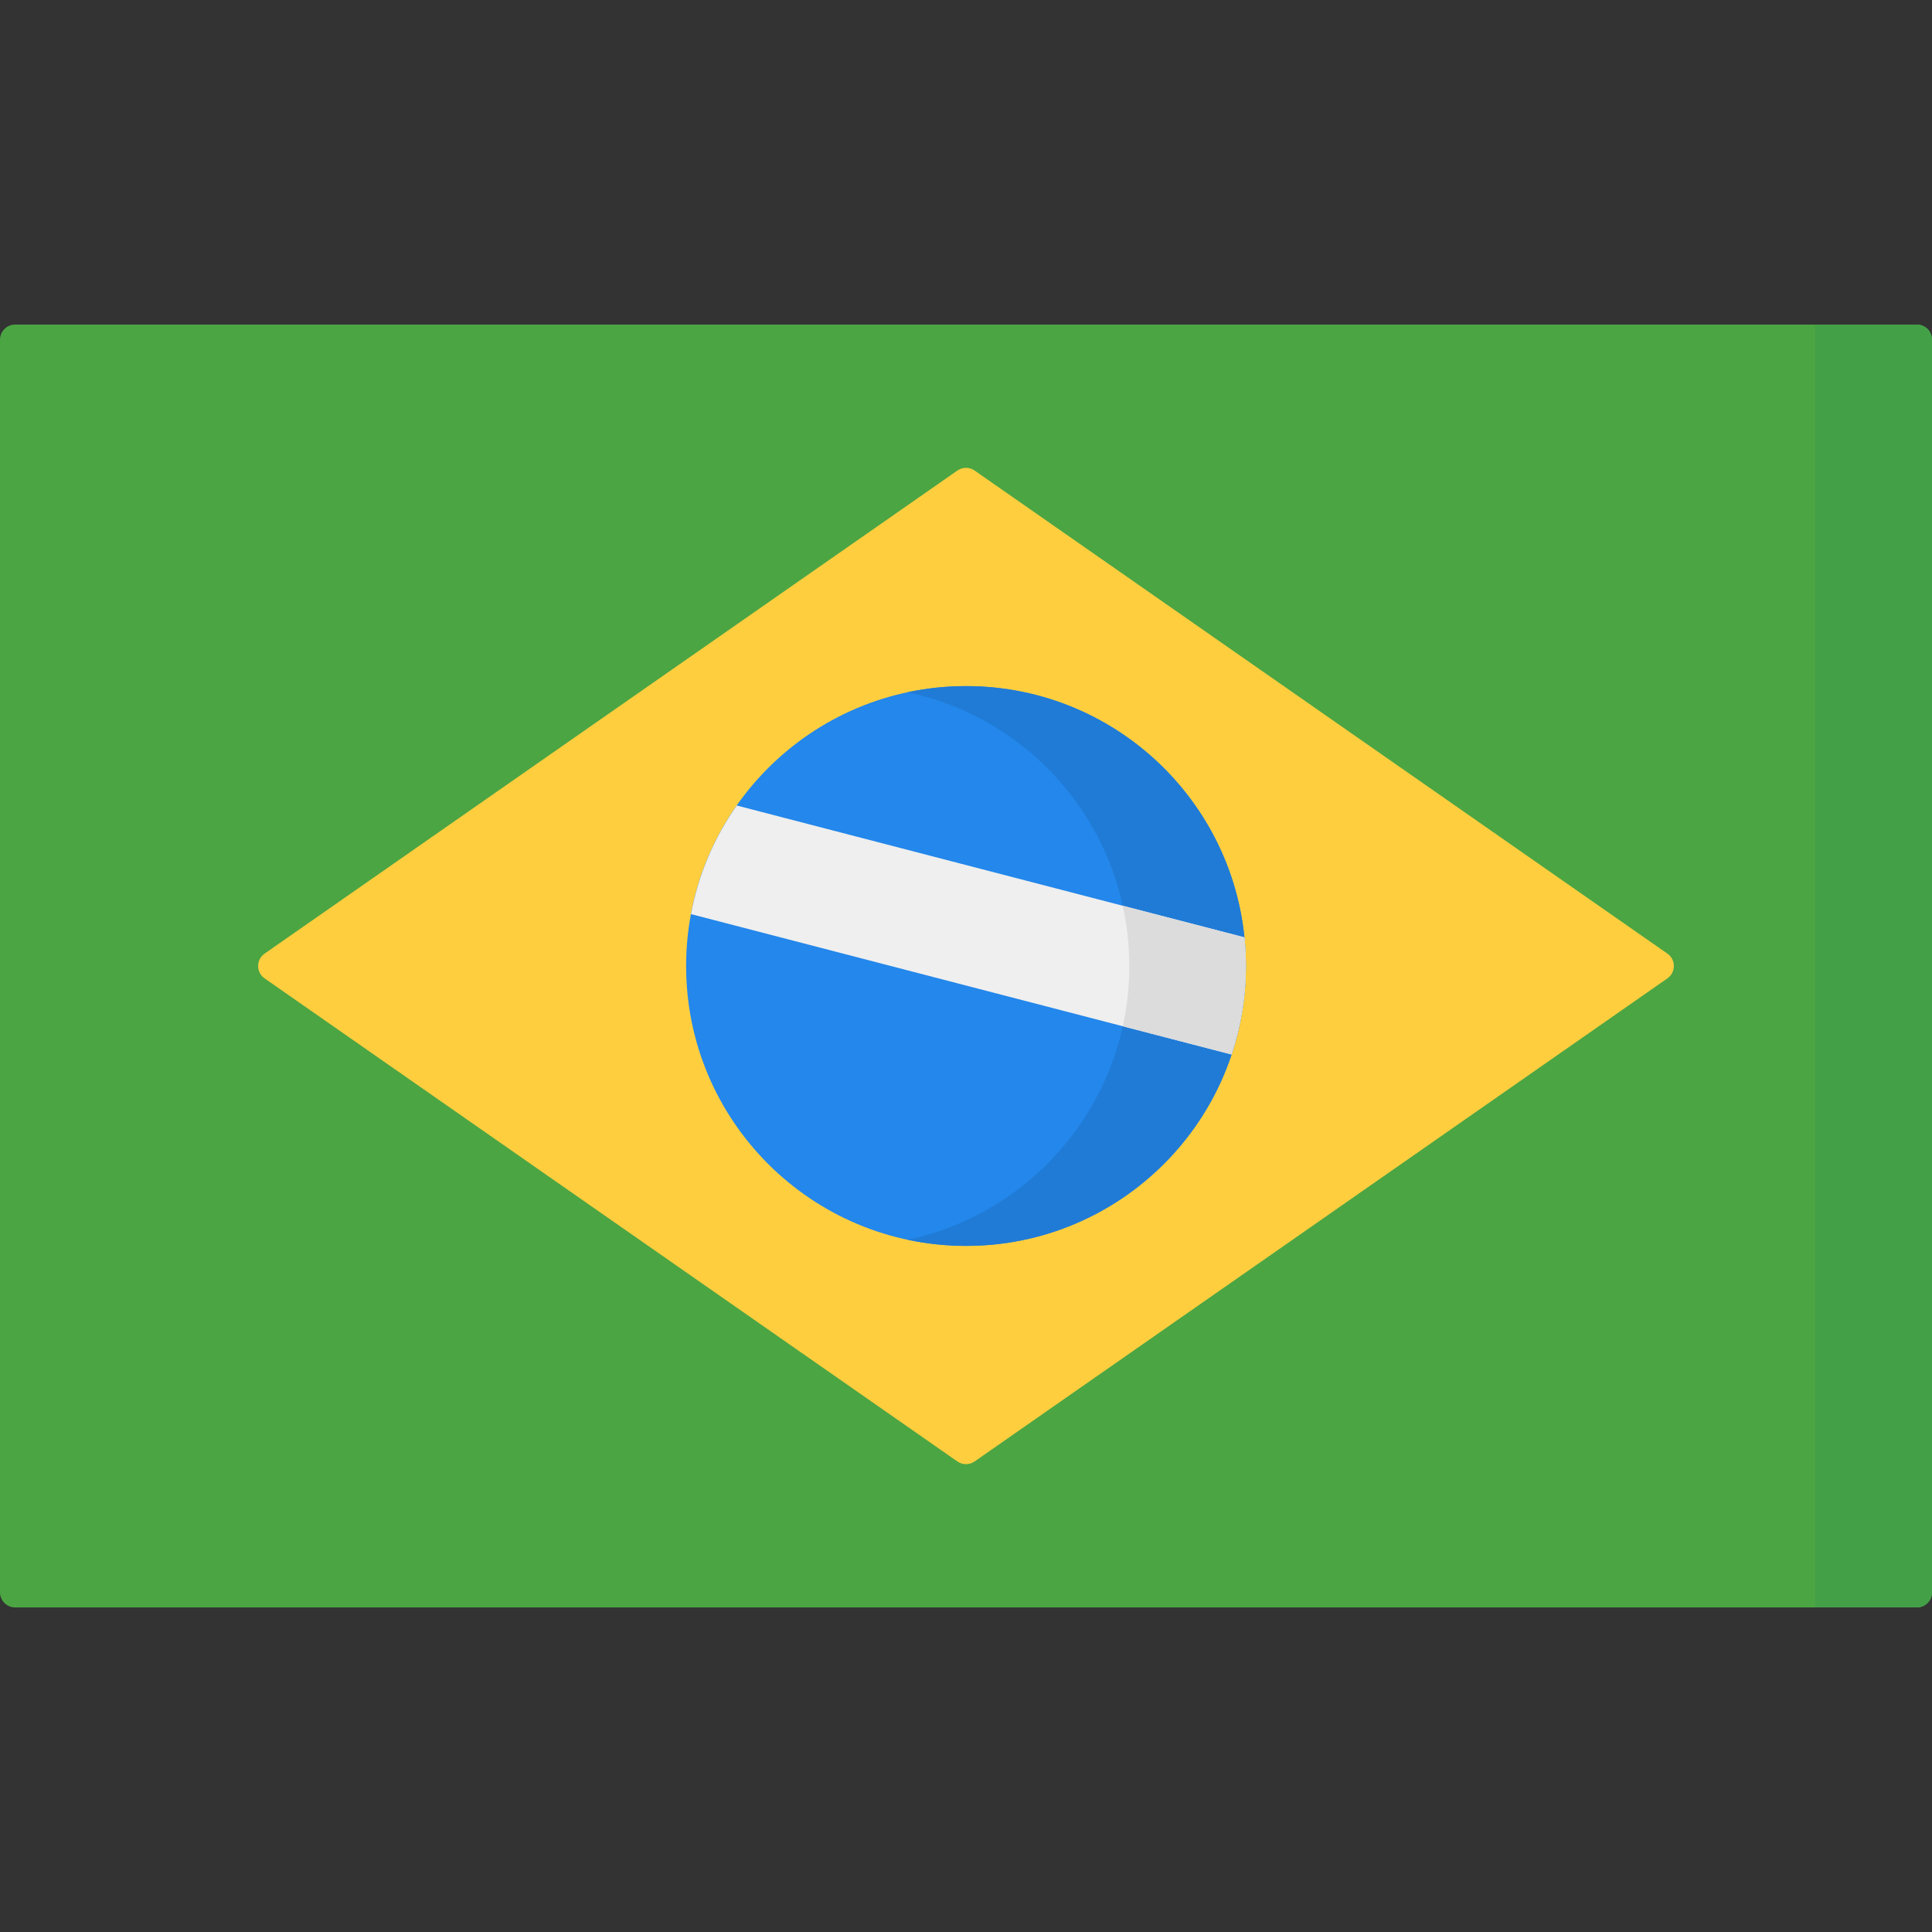 <svg xmlns="http://www.w3.org/2000/svg" id="Layer_1" viewBox="0 0 512 512"><rect x="0" y="0" width="512" height="512" fill="#333333" stroke="none"/><g><path d="m508 425.98h-504c-2.209 0-4-1.791-4-4v-331.96c0-2.209 1.791-4 4-4h504c2.209 0 4 1.791 4 4v331.96c0 2.209-1.791 4-4 4z" fill="#4ba543"></path><path d="m481.095 86.02v339.96h26.905c2.209 0 4-1.791 4-4v-331.96c0-2.209-1.791-4-4-4z" fill="#43a047"></path><path d="m70.122 252.719 183.59-128.017c1.375-.959 3.201-.959 4.576 0l183.59 128.017c2.283 1.592 2.283 4.97 0 6.562l-183.59 128.017c-1.375.959-3.201.959-4.576 0l-183.59-128.017c-2.283-1.592-2.283-4.97 0-6.562z" fill="#fece3f"></path><circle cx="256" cy="256" fill="#2387eb" r="74.173"></circle><path d="m256 181.827c-5.3 0-10.467.566-15.453 1.623 33.546 7.111 58.72 36.886 58.72 72.55s-25.175 65.439-58.72 72.55c4.986 1.057 10.152 1.623 15.453 1.623 40.965 0 74.173-33.208 74.173-74.173s-33.208-74.173-74.173-74.173z" fill="#207bd6"></path><path d="m183.12 242.249 143.247 37.202c2.456-7.373 3.806-15.252 3.806-23.451 0-2.563-.13-5.095-.384-7.591l-134.54-34.941c-5.939 8.467-10.15 18.228-12.129 28.781z" fill="#efefef"></path><path d="m297.54 271.964 28.827 7.487c2.456-7.373 3.806-15.252 3.806-23.451 0-2.563-.13-5.095-.384-7.591l-32.25-8.376c1.129 5.143 1.729 10.484 1.729 15.967 0 5.481-.6 10.822-1.728 15.964z" fill="#dcdcdc"></path></g></svg>
